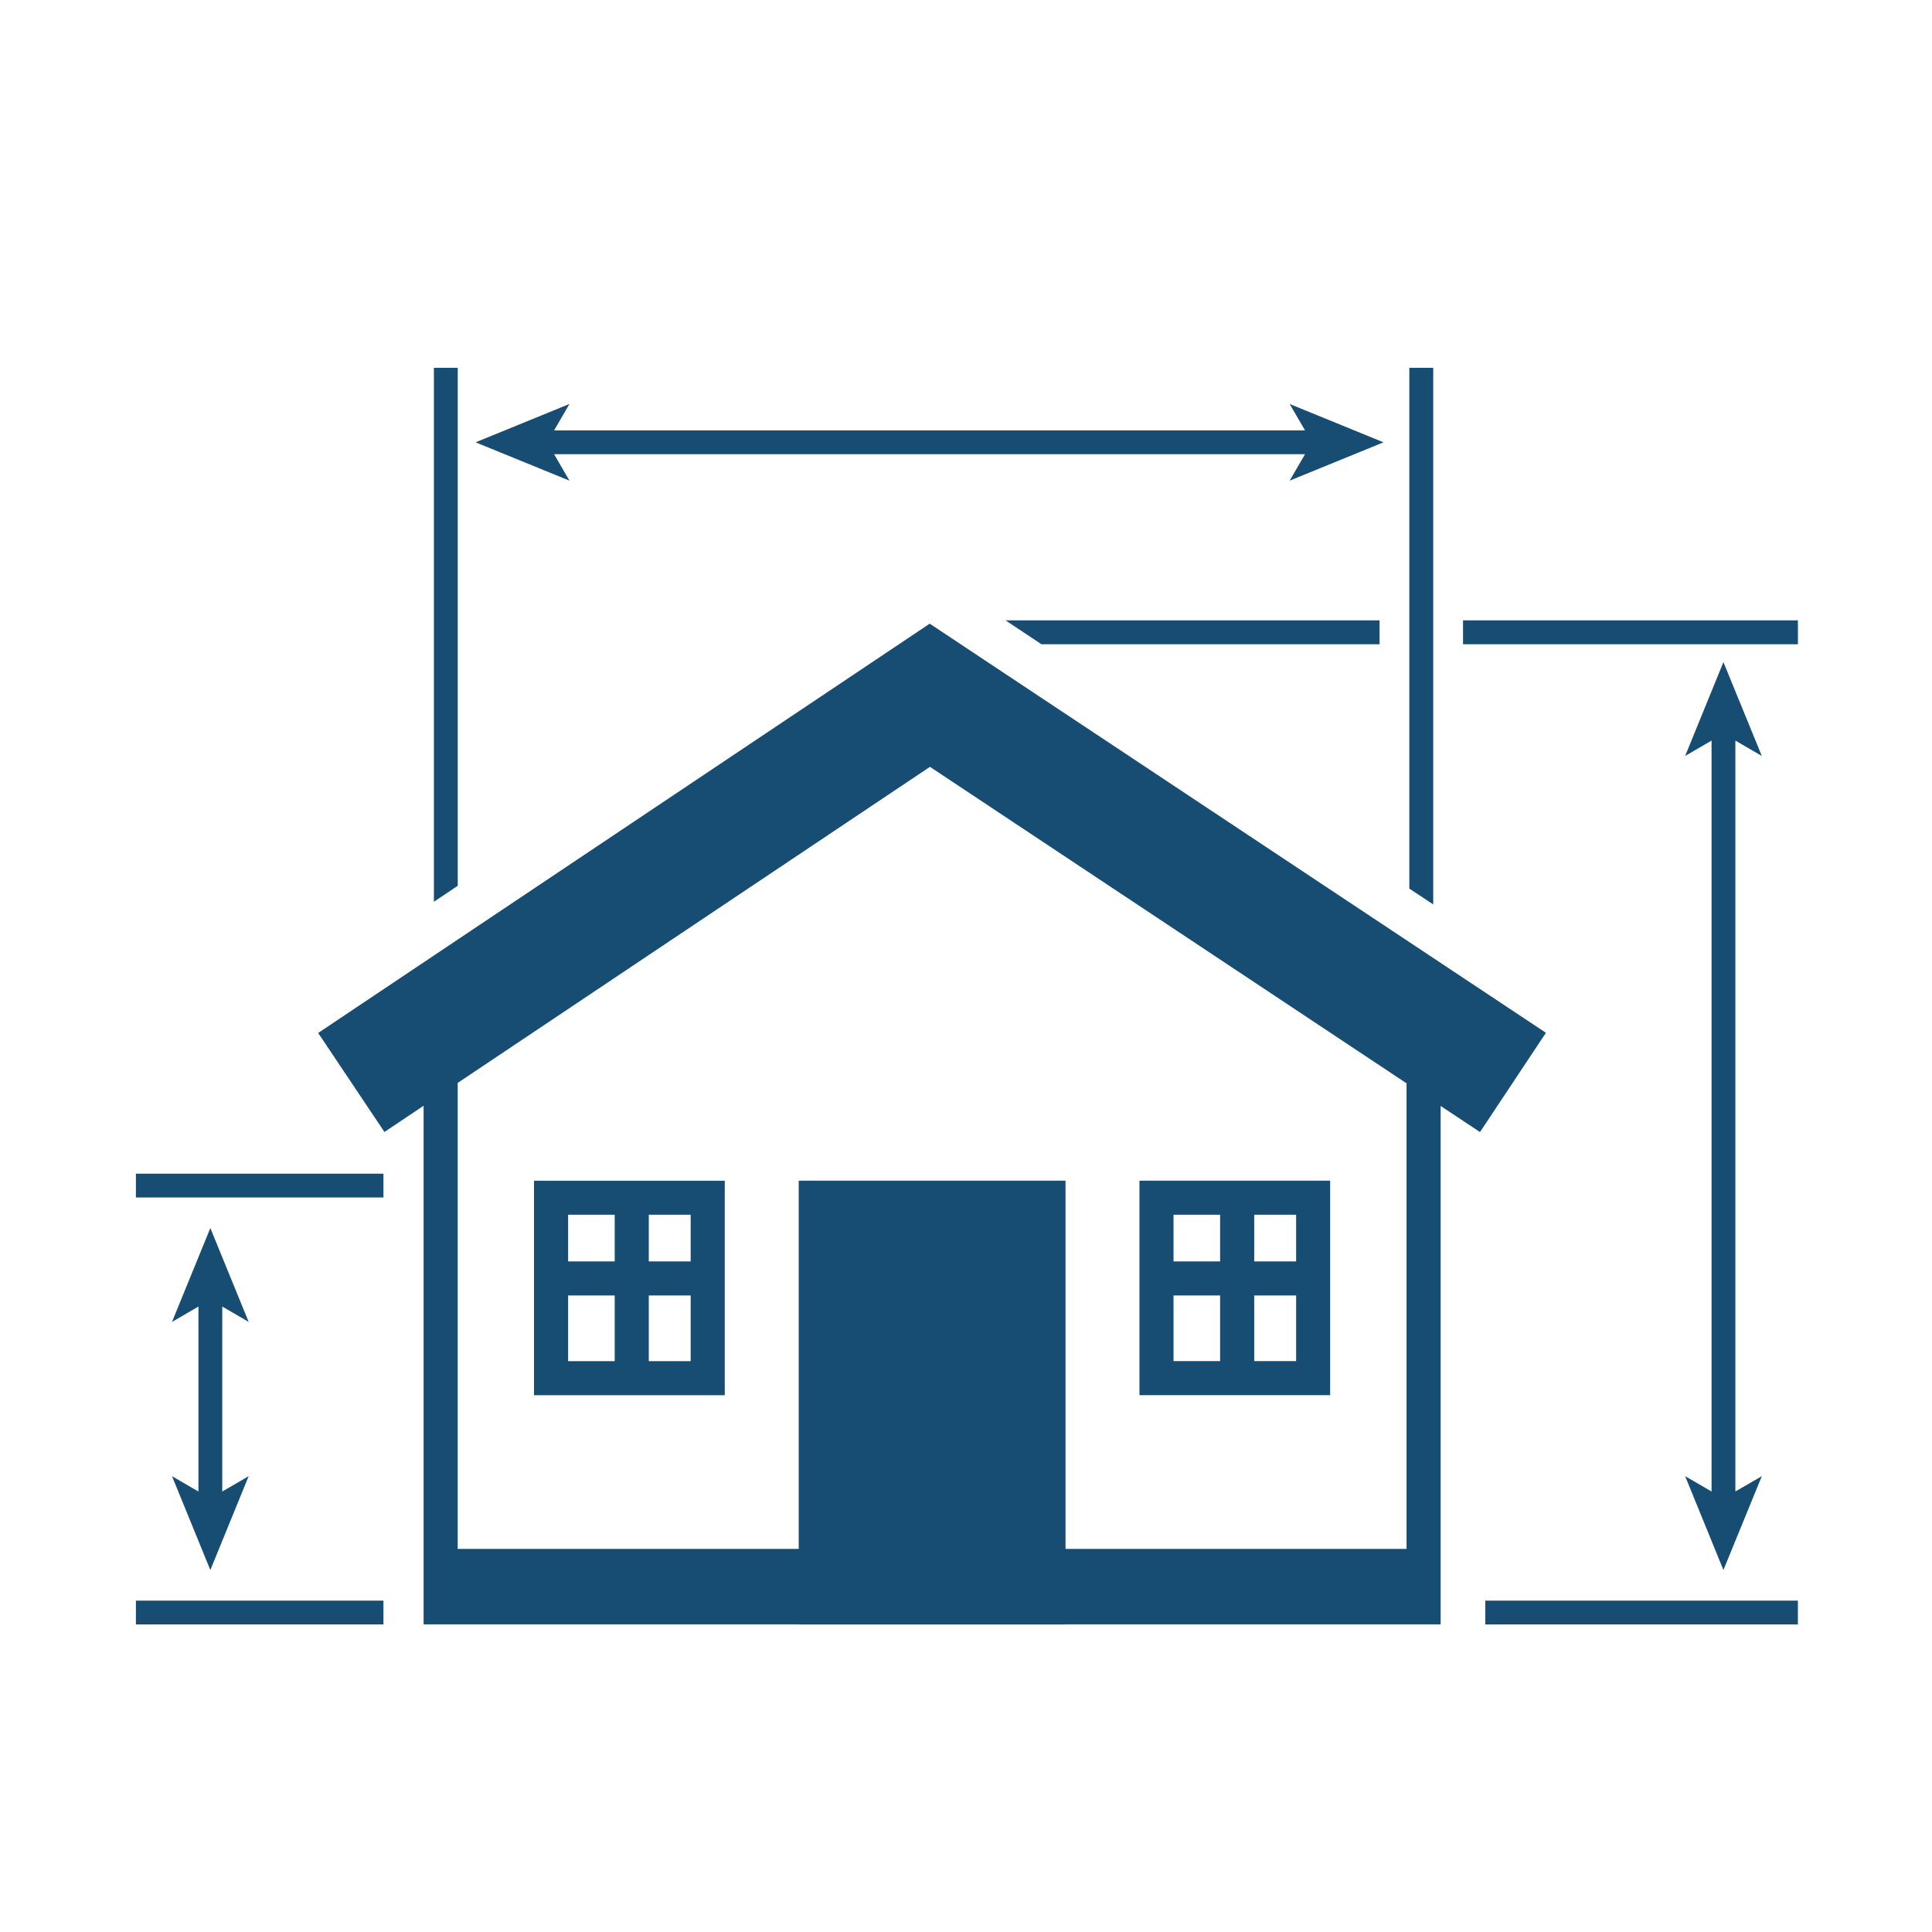<?xml version="1.0" encoding="utf-8"?>
<!-- Generator: Adobe Illustrator 15.1.0, SVG Export Plug-In . SVG Version: 6.00 Build 0)  -->
<!DOCTYPE svg PUBLIC "-//W3C//DTD SVG 1.1//EN" "http://www.w3.org/Graphics/SVG/1.1/DTD/svg11.dtd">
<svg version="1.1" id="Layer_1" xmlns="http://www.w3.org/2000/svg" xmlns:xlink="http://www.w3.org/1999/xlink" x="0px" y="0px"
	 width="70px" height="70px" viewBox="0 0 70 70" enable-background="new 0 0 70 70" xml:space="preserve">
<path fill="#184D73" d="M6.232,53.484l1.389,3.401l1.389-3.401l-0.957,0.557v-6.702l0.957,0.556l-1.389-3.4l-1.389,3.4l0.958-0.556
	v6.702L6.232,53.484z M4.924,58.856h8.969v-0.863H4.924V58.856z M4.924,43.387h8.969v-0.863H4.924V43.387z M53.815,58.856h11.326
	v-0.863H53.815V58.856z M48.194,42.779h-6.909v7.771h6.909V42.779z M44.207,49.316h-1.688v-2.379h1.688V49.316z M44.207,45.703
	h-1.688v-1.691h1.688V45.703z M46.961,49.316h-1.518v-2.379h1.518V49.316z M46.961,45.703h-1.518v-1.691h1.518V45.703z
	 M53.008,22.476v0.866h12.134v-0.866H53.008z M19.348,50.551h6.912v-7.771h-6.912V50.551z M23.507,44.012h1.517v1.691h-1.517V44.012
	z M23.507,46.938h1.517v2.379h-1.517V46.938z M20.584,44.012h1.688v1.691h-1.688V44.012z M20.584,46.938h1.688v2.379h-1.688V46.938z
	 M34.807,23.342l-0.652-0.434l-0.469-0.312l-22.158,14.83l2.401,3.588l1.419-0.951v18.791h13.592v0.003h9.667v-0.003h13.59V40.071
	l1.426,0.946l2.389-3.597L34.807,23.342z M50.961,56.119H38.606v-13.34h-9.667v13.34H16.583V39.236l17.111-11.452l17.268,11.467
	V56.119z M61.056,53.484l1.387,3.4l1.391-3.4l-0.958,0.555V26.833l0.958,0.557l-1.391-3.4l-1.387,3.4l0.957-0.557v27.207
	L61.056,53.484z M51.929,13.327h-0.866v18.869l0.866,0.573V13.327z M20.076,16.457h27.208l-0.558,0.958l3.401-1.389l-3.401-1.389
	l0.558,0.957H20.076l0.556-0.957l-3.401,1.389l3.401,1.389L20.076,16.457z M37.733,23.342h12.251v-0.866H36.432L37.733,23.342z
	 M16.585,13.327h-0.864v19.346l0.864-0.58V13.327z"/>
</svg>
